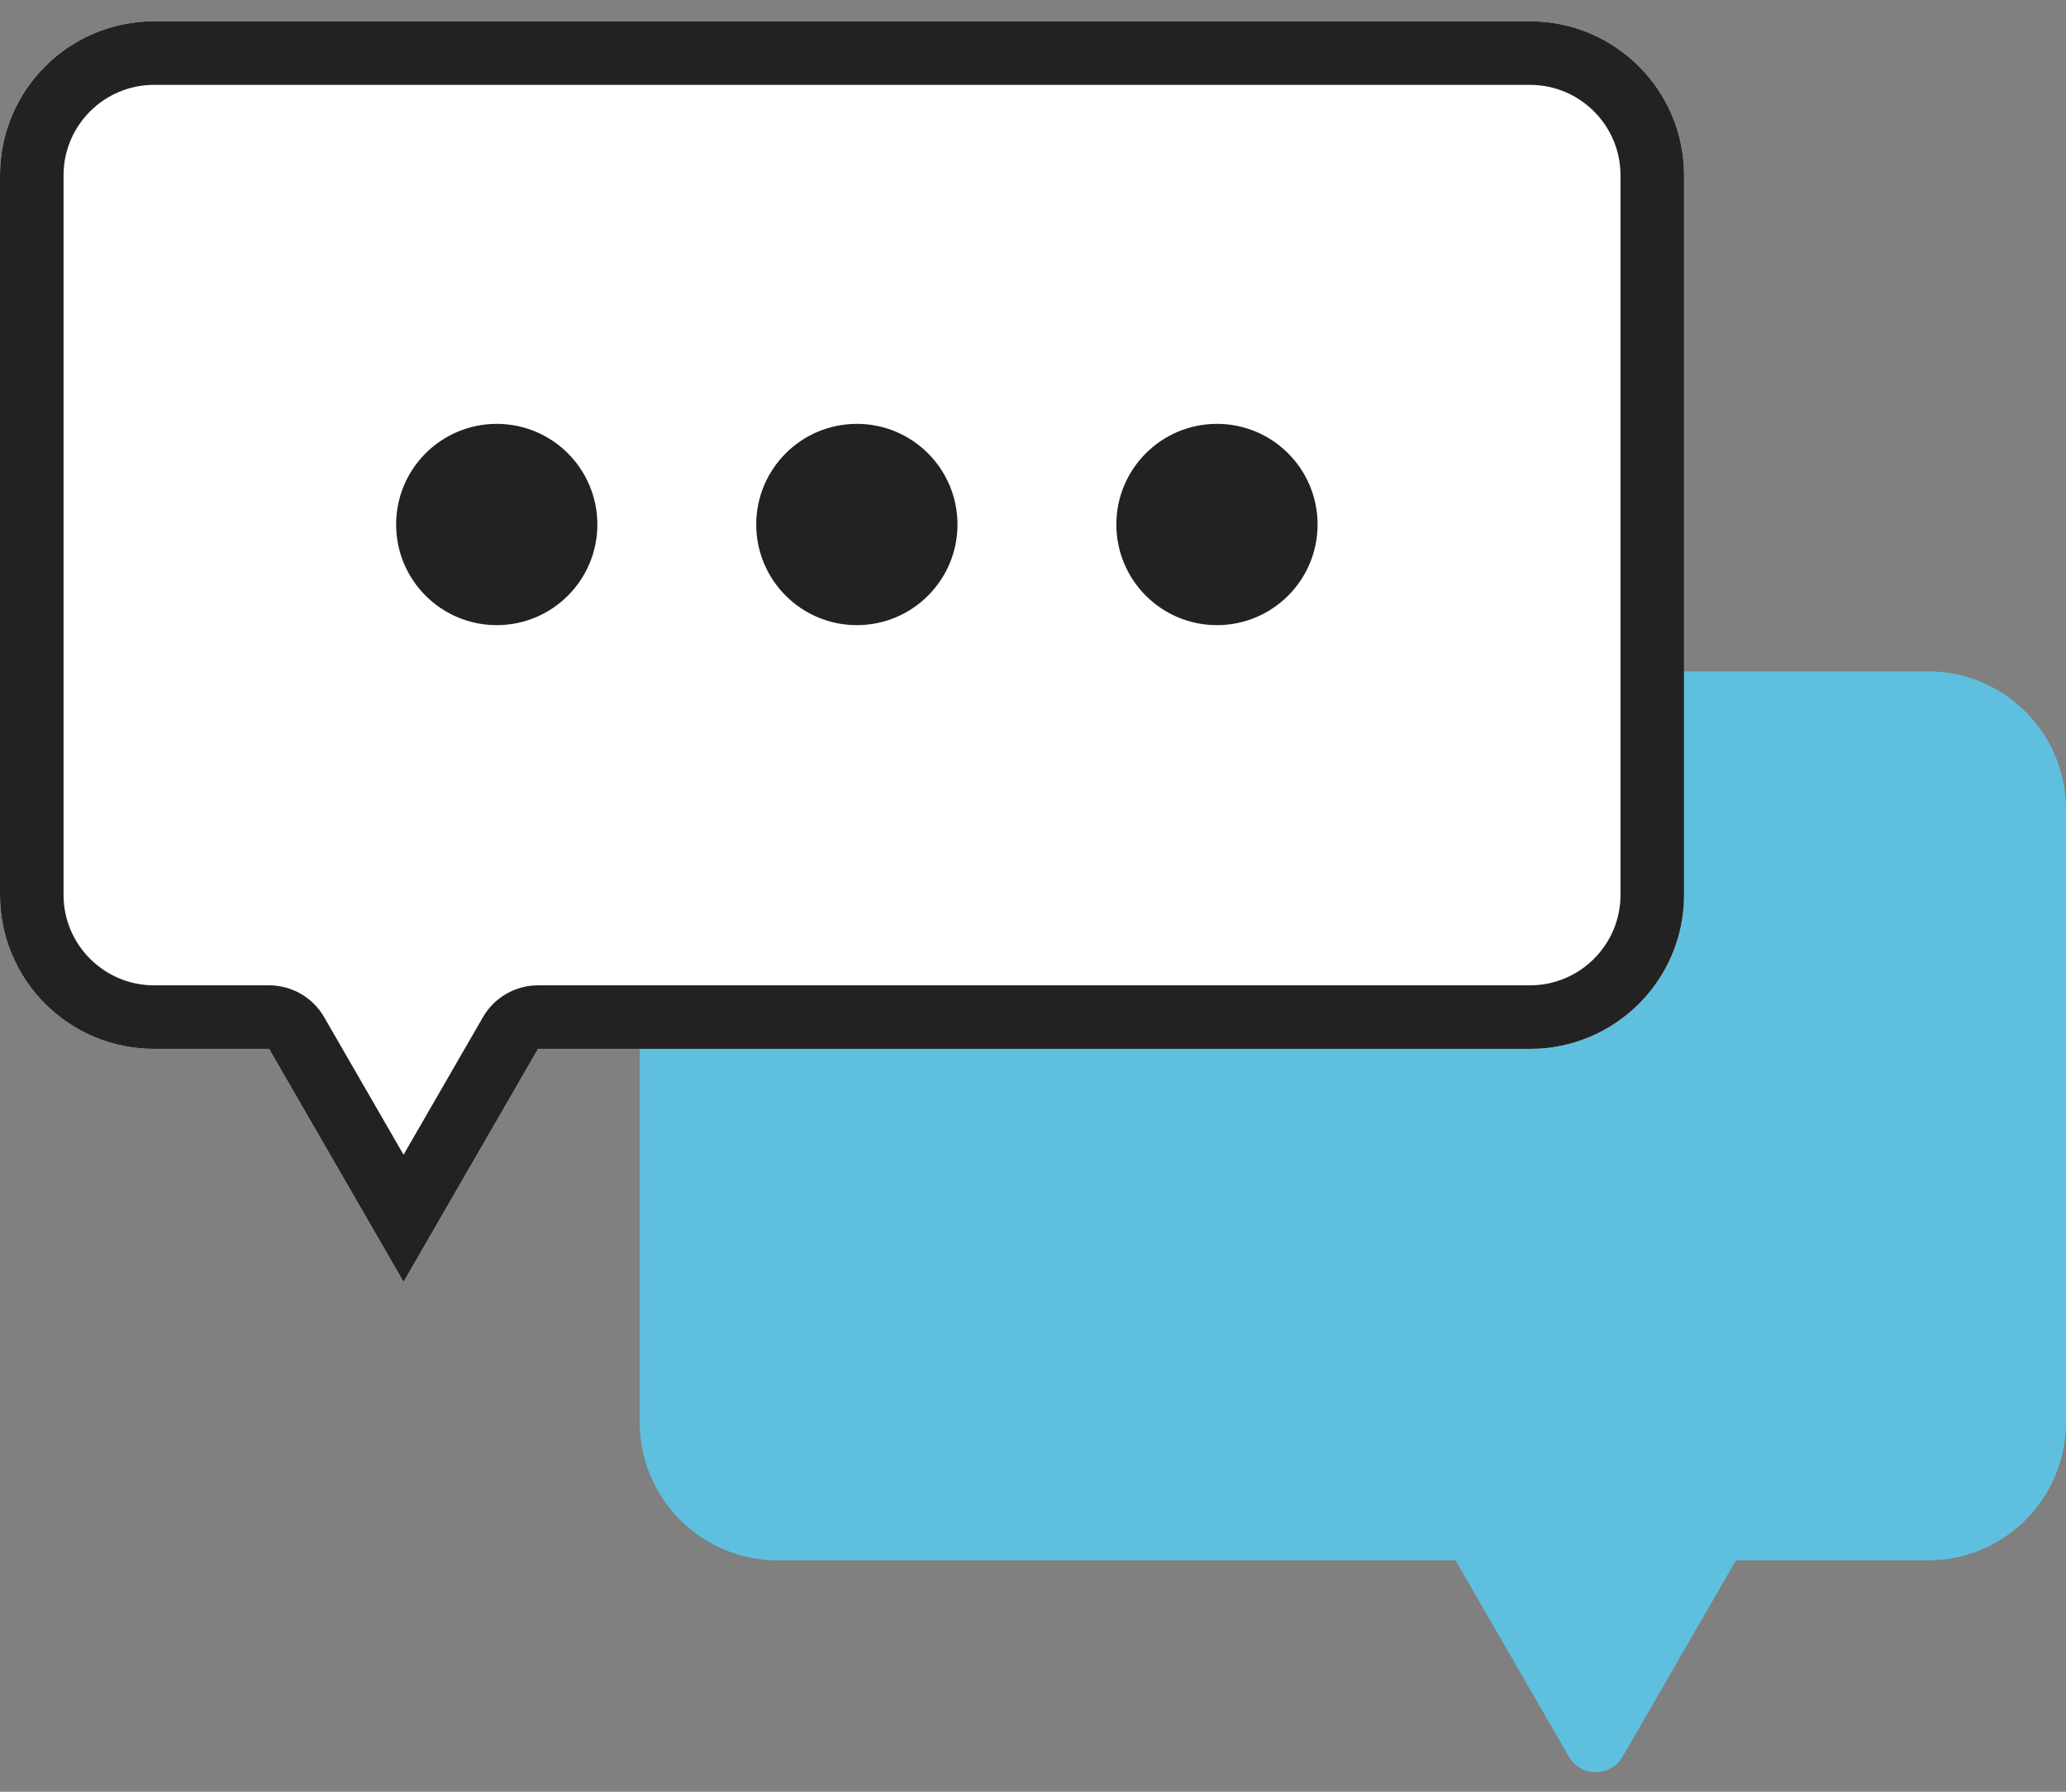 <?xml version="1.0" encoding="UTF-8"?><svg id="uuid-dba4d5c3-e348-48d4-8deb-a34af726456b" xmlns="http://www.w3.org/2000/svg" width="199.9" height="173.333" viewBox="0 0 199.9 173.333"><rect x="0" y="0" width="199.9" height="173.333" fill="#808080" stroke="none"/><defs><style>.uuid-855e1201-a2ba-4bea-9a20-abdc9c315f35{fill:#fff;}.uuid-25e1bd6e-0847-41a5-81af-21c6d4cad019{fill:#222;}.uuid-4cc2d295-b625-4e25-8411-b82f9e8dfbe2{fill:#5fbfdf;}</style></defs><g><path class="uuid-4cc2d295-b625-4e25-8411-b82f9e8dfbe2" d="M186.567,67.944H75.233c-5.707,0-10.333,4.626-10.333,10.333v59.333c0,5.707,4.626,10.333,10.333,10.333h67.331l11.836,20.5,11.836-20.5h20.331c5.707,0,10.333-4.626,10.333-10.333v-59.333c0-5.707-4.626-10.333-10.333-10.333Z"/><path class="uuid-4cc2d295-b625-4e25-8411-b82f9e8dfbe2" d="M154.4,171.444c-1.072,0-2.063-.572-2.598-1.5l-10.971-19H75.233c-7.352,0-13.333-5.981-13.333-13.333v-59.333c0-7.352,5.981-13.333,13.333-13.333h111.333c7.352,0,13.333,5.981,13.333,13.333v59.333c0,7.352-5.981,13.333-13.333,13.333h-18.599l-10.971,19c-.535,.928-1.525,1.5-2.598,1.5ZM75.233,70.944c-4.044,0-7.333,3.29-7.333,7.333v59.333c0,4.043,3.29,7.333,7.333,7.333h67.331c1.072,0,2.062,.572,2.598,1.5l9.238,16,9.238-16c.535-.928,1.525-1.5,2.598-1.5h20.331c4.043,0,7.333-3.29,7.333-7.333v-59.333c0-4.044-3.29-7.333-7.333-7.333H75.233Z"/></g><g><path class="uuid-855e1201-a2ba-4bea-9a20-abdc9c315f35" d="M148.042,2.06H14.902C6.672,2.06,0,8.732,0,16.963V86.564c0,8.23,6.672,14.902,14.902,14.902h11.134l13.011,22.536,13.011-22.536h95.984c8.23,0,14.902-6.672,14.902-14.902V16.963c0-8.23-6.672-14.902-14.902-14.902Z"/><path class="uuid-25e1bd6e-0847-41a5-81af-21c6d4cad019" d="M148.042,8.209c4.827,0,8.754,3.927,8.754,8.754V86.564c0,4.827-3.927,8.754-8.754,8.754H52.058c-2.197,0-4.227,1.172-5.325,3.074l-7.686,13.313-7.686-13.313c-1.098-1.902-3.128-3.074-5.325-3.074H14.902c-4.827,0-8.754-3.927-8.754-8.754V16.963c0-4.827,3.927-8.754,8.754-8.754H148.042m0-6.149H14.902C6.672,2.06,0,8.732,0,16.963V86.564c0,8.23,6.672,14.902,14.902,14.902h11.134l13.011,22.536,13.011-22.536h95.984c8.23,0,14.902-6.672,14.902-14.902V16.963c0-8.23-6.672-14.902-14.902-14.902h0Z"/></g><g><circle class="uuid-25e1bd6e-0847-41a5-81af-21c6d4cad019" cx="48.063" cy="50.739" r="9.736"/><circle class="uuid-25e1bd6e-0847-41a5-81af-21c6d4cad019" cx="82.907" cy="50.739" r="9.736"/><circle class="uuid-25e1bd6e-0847-41a5-81af-21c6d4cad019" cx="117.75" cy="50.739" r="9.736"/></g></svg>
